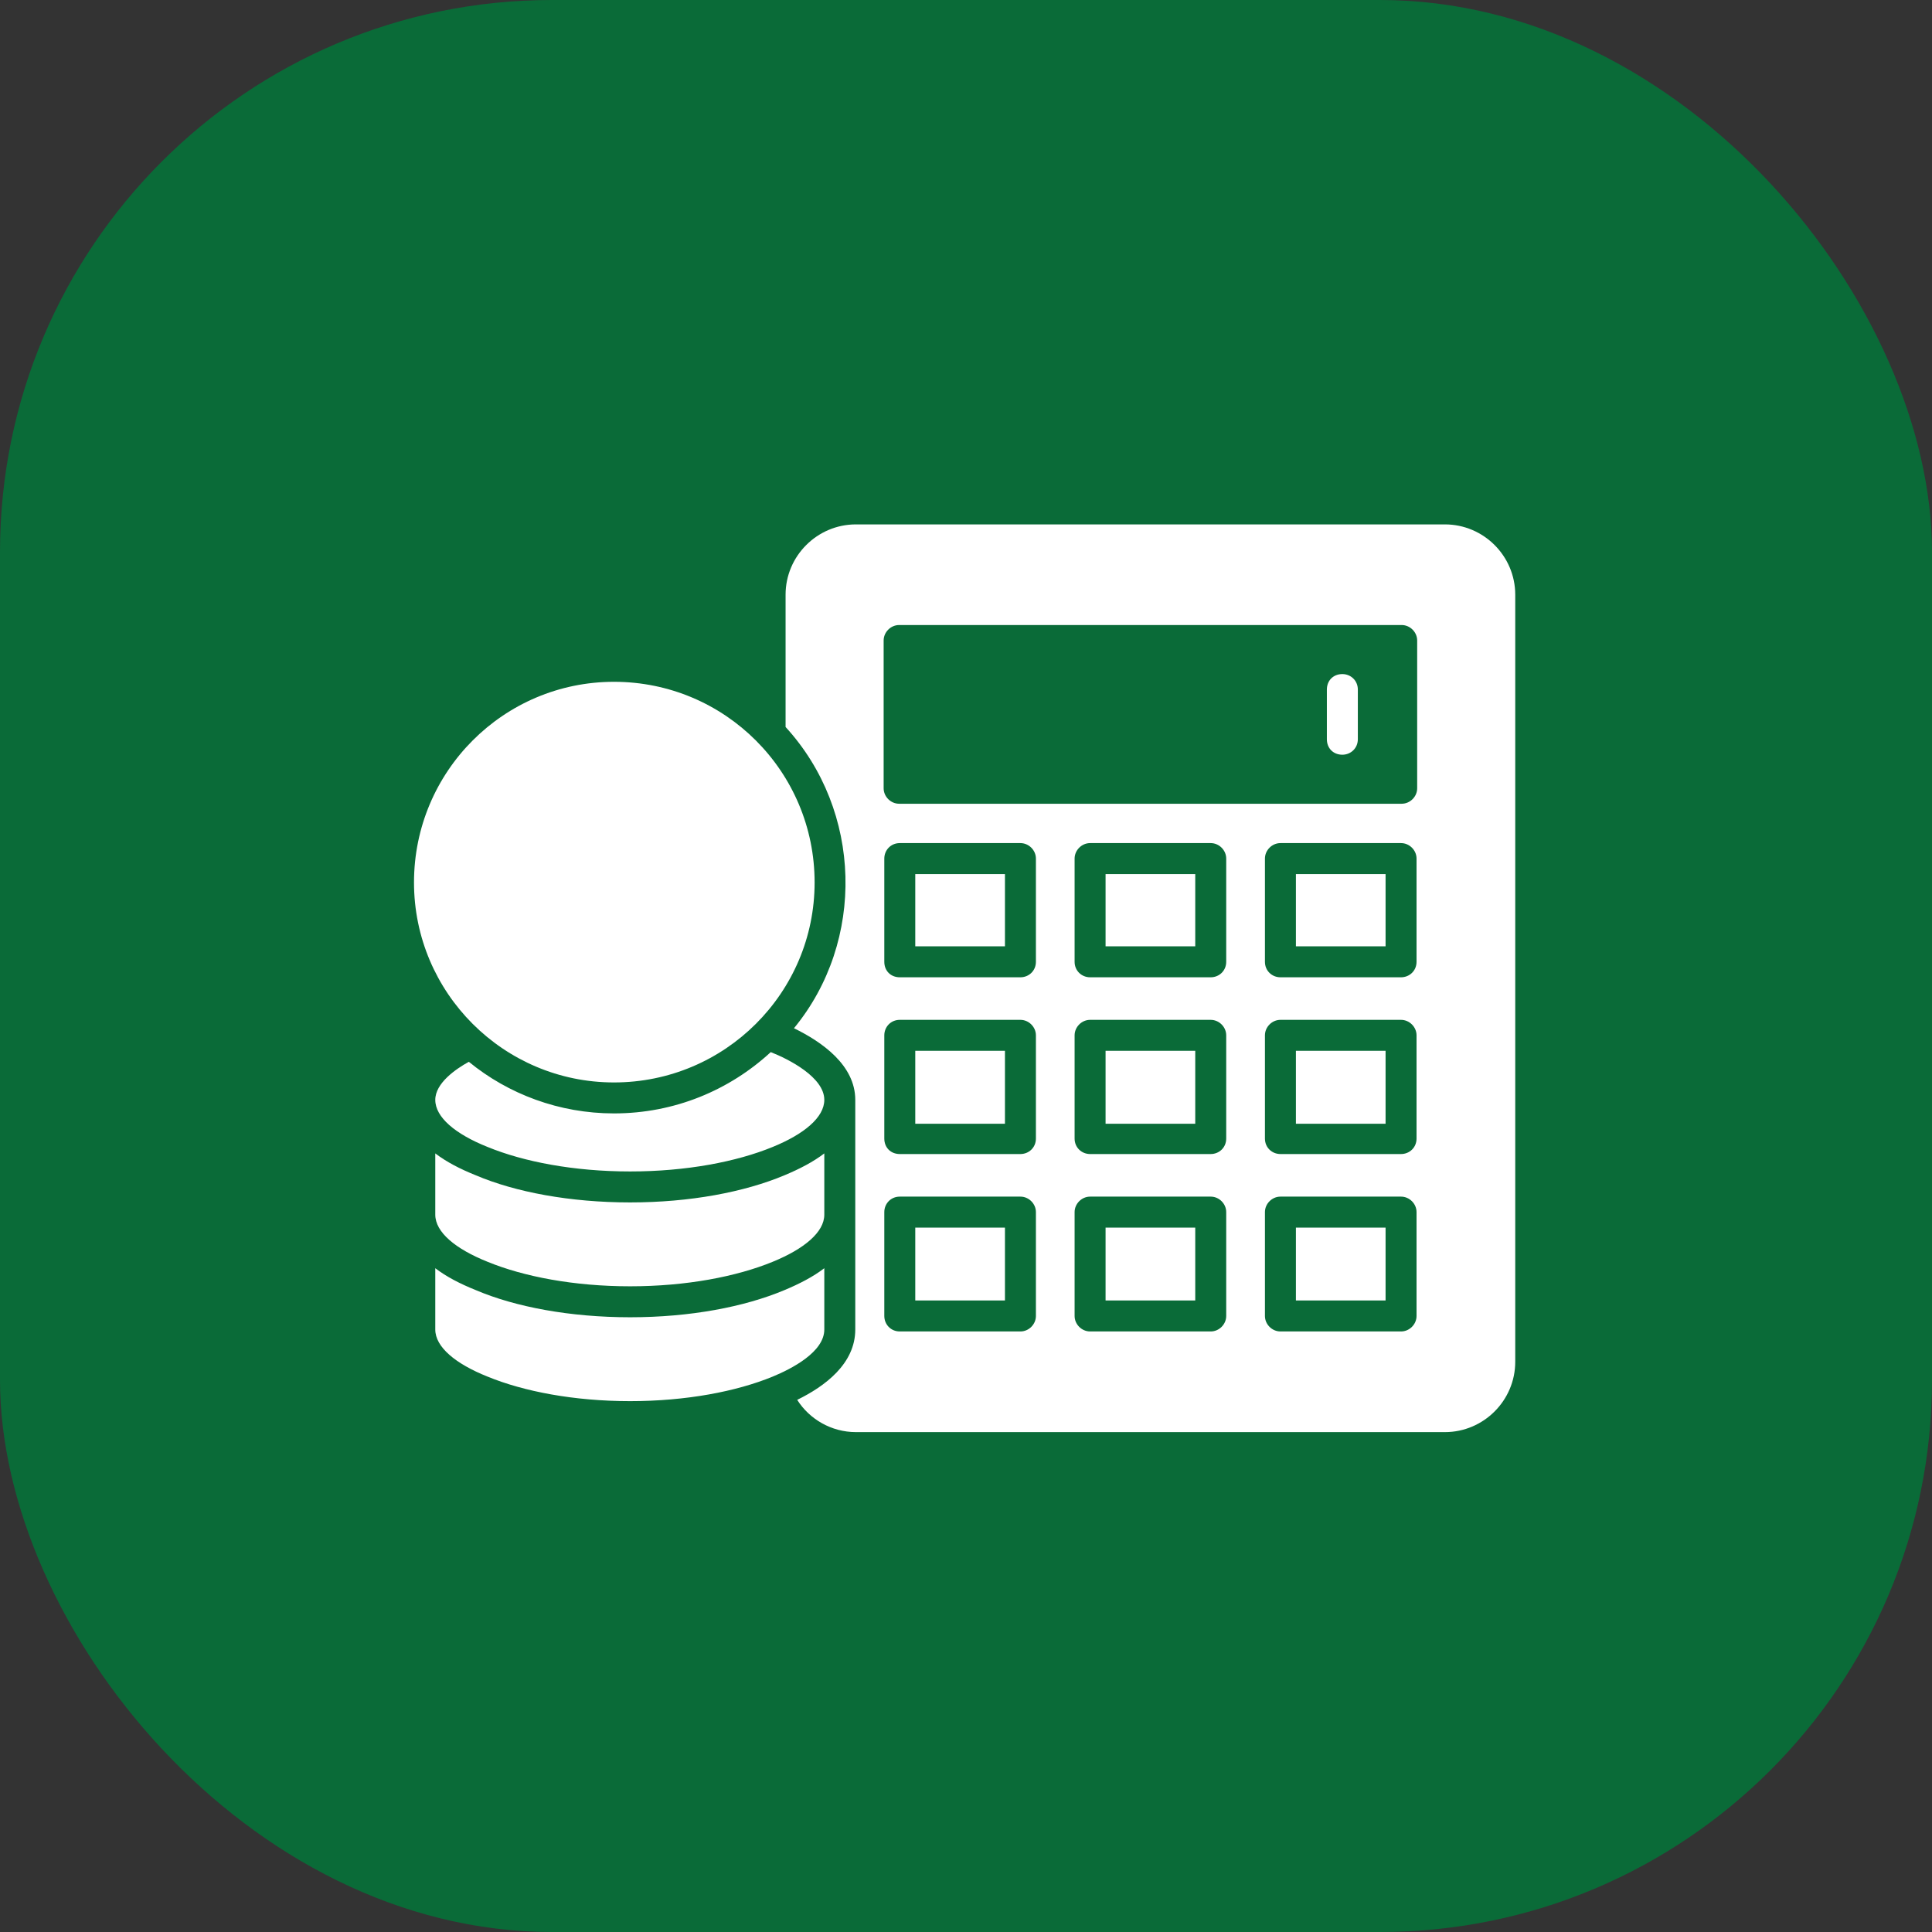 <?xml version="1.0" encoding="UTF-8"?> <svg xmlns="http://www.w3.org/2000/svg" width="70" height="70" viewBox="0 0 70 70" fill="none"><rect x="0" y="0" width="70" height="70" fill="#333333" stroke="none"/><rect width="70" height="70" rx="20" fill="#0A6B38"></rect><path fill-rule="evenodd" clip-rule="evenodd" d="M29.515 31.973C29.515 27.952 26.266 24.703 22.246 24.703C18.249 24.703 15 27.952 15 31.973C15 35.97 18.249 39.219 22.246 39.219C26.266 39.219 29.515 35.97 29.515 31.973ZM51.324 37.512V41.252C51.324 41.58 51.066 41.813 50.763 41.813H46.392C46.088 41.813 45.831 41.58 45.831 41.252V37.512C45.831 37.209 46.088 36.951 46.392 36.951H50.763C51.066 36.951 51.324 37.209 51.324 37.512ZM44.428 37.512V41.252C44.428 41.58 44.171 41.813 43.867 41.813H39.496C39.192 41.813 38.935 41.58 38.935 41.252V37.512C38.935 37.209 39.192 36.951 39.496 36.951H43.867C44.171 36.951 44.428 37.209 44.428 37.512ZM36.972 43.356C37.276 43.356 37.533 43.613 37.533 43.917V47.68C37.533 47.984 37.276 48.241 36.972 48.241H32.601C32.273 48.241 32.04 47.984 32.04 47.68V43.917C32.04 43.613 32.273 43.356 32.601 43.356H36.972ZM30.988 48.171C30.988 49.41 29.889 50.228 28.884 50.719C29.328 51.42 30.123 51.888 31.011 51.888H52.352C53.755 51.888 54.9 50.742 54.9 49.34V21.548C54.9 20.145 53.755 19 52.352 19H31.011C29.609 19 28.463 20.145 28.463 21.548V26.34C31.245 29.378 31.362 34.1 28.767 37.255C29.773 37.746 30.988 38.588 30.988 39.85V48.171ZM37.533 37.512V41.252C37.533 41.58 37.276 41.813 36.972 41.813H32.601C32.273 41.813 32.04 41.58 32.04 41.252V37.512C32.04 37.209 32.273 36.951 32.601 36.951H36.972C37.276 36.951 37.533 37.209 37.533 37.512ZM46.392 43.356H50.763C51.066 43.356 51.324 43.613 51.324 43.917V47.68C51.324 47.984 51.066 48.241 50.763 48.241H46.392C46.088 48.241 45.831 47.984 45.831 47.68V43.917C45.831 43.613 46.088 43.356 46.392 43.356ZM44.428 43.917V47.68C44.428 47.984 44.171 48.241 43.867 48.241H39.496C39.192 48.241 38.935 47.984 38.935 47.68V43.917C38.935 43.613 39.192 43.356 39.496 43.356H43.867C44.171 43.356 44.428 43.613 44.428 43.917ZM50.763 35.409H46.392C46.088 35.409 45.831 35.175 45.831 34.848V31.108C45.831 30.804 46.088 30.547 46.392 30.547H50.763C51.066 30.547 51.324 30.804 51.324 31.108V34.848C51.324 35.175 51.066 35.409 50.763 35.409ZM44.428 31.108V34.848C44.428 35.175 44.171 35.409 43.867 35.409H39.496C39.192 35.409 38.935 35.175 38.935 34.848V31.108C38.935 30.804 39.192 30.547 39.496 30.547H43.867C44.171 30.547 44.428 30.804 44.428 31.108ZM37.533 31.108V34.848C37.533 35.175 37.276 35.409 36.972 35.409H32.601C32.273 35.409 32.04 35.175 32.04 34.848V31.108C32.04 30.804 32.273 30.547 32.601 30.547H36.972C37.276 30.547 37.533 30.804 37.533 31.108ZM50.786 29.121H32.577C32.273 29.121 32.016 28.864 32.016 28.56V23.207C32.016 22.904 32.273 22.646 32.577 22.646H50.786C51.09 22.646 51.347 22.904 51.347 23.207V28.56C51.347 28.864 51.09 29.121 50.786 29.121ZM28.417 42.585C26.968 43.192 25.004 43.566 22.83 43.566C20.657 43.566 18.67 43.192 17.244 42.585C16.66 42.351 16.169 42.094 15.771 41.79V44.01C15.771 44.642 16.496 45.249 17.665 45.717C18.974 46.254 20.797 46.605 22.83 46.605C24.864 46.605 26.687 46.254 27.996 45.717C29.141 45.249 29.866 44.642 29.866 44.01V41.79C29.469 42.094 28.978 42.351 28.417 42.585ZM27.926 38.12C26.43 39.499 24.443 40.341 22.246 40.341C20.259 40.341 18.413 39.639 16.987 38.471C16.519 38.728 15.771 39.242 15.771 39.85C15.771 40.481 16.496 41.089 17.665 41.556C18.974 42.094 20.797 42.444 22.83 42.444C24.864 42.444 26.687 42.094 27.996 41.556C29.141 41.089 29.866 40.481 29.866 39.85C29.866 39.032 28.58 38.377 27.926 38.12ZM36.411 34.287V31.669H33.162V34.287H36.411ZM40.057 34.287H43.306V31.669H40.057V34.287ZM40.057 38.073V40.715H43.306V38.073H40.057ZM33.162 40.715H36.411V38.073H33.162V40.715ZM36.411 47.119V44.478H33.162V47.119H36.411ZM43.306 47.119V44.478H40.057V47.119H43.306ZM50.202 44.478H46.953V47.119H50.202V44.478ZM50.202 38.073H46.953V40.715H50.202V38.073ZM50.202 31.669H46.953V34.287H50.202V31.669ZM49.197 24.984C49.197 24.657 48.939 24.423 48.636 24.423C48.308 24.423 48.075 24.657 48.075 24.984V26.784C48.075 27.111 48.308 27.345 48.636 27.345C48.939 27.345 49.197 27.111 49.197 26.784V24.984ZM28.417 46.745C26.968 47.353 25.004 47.727 22.83 47.727C20.657 47.727 18.67 47.353 17.244 46.745C16.66 46.511 16.169 46.254 15.771 45.95V48.171C15.771 48.802 16.496 49.41 17.665 49.877C18.974 50.415 20.797 50.766 22.83 50.766C24.864 50.766 26.687 50.415 27.996 49.877C28.674 49.597 29.866 48.989 29.866 48.171V45.95C29.469 46.254 28.978 46.511 28.417 46.745Z" fill="white"></path></svg> 